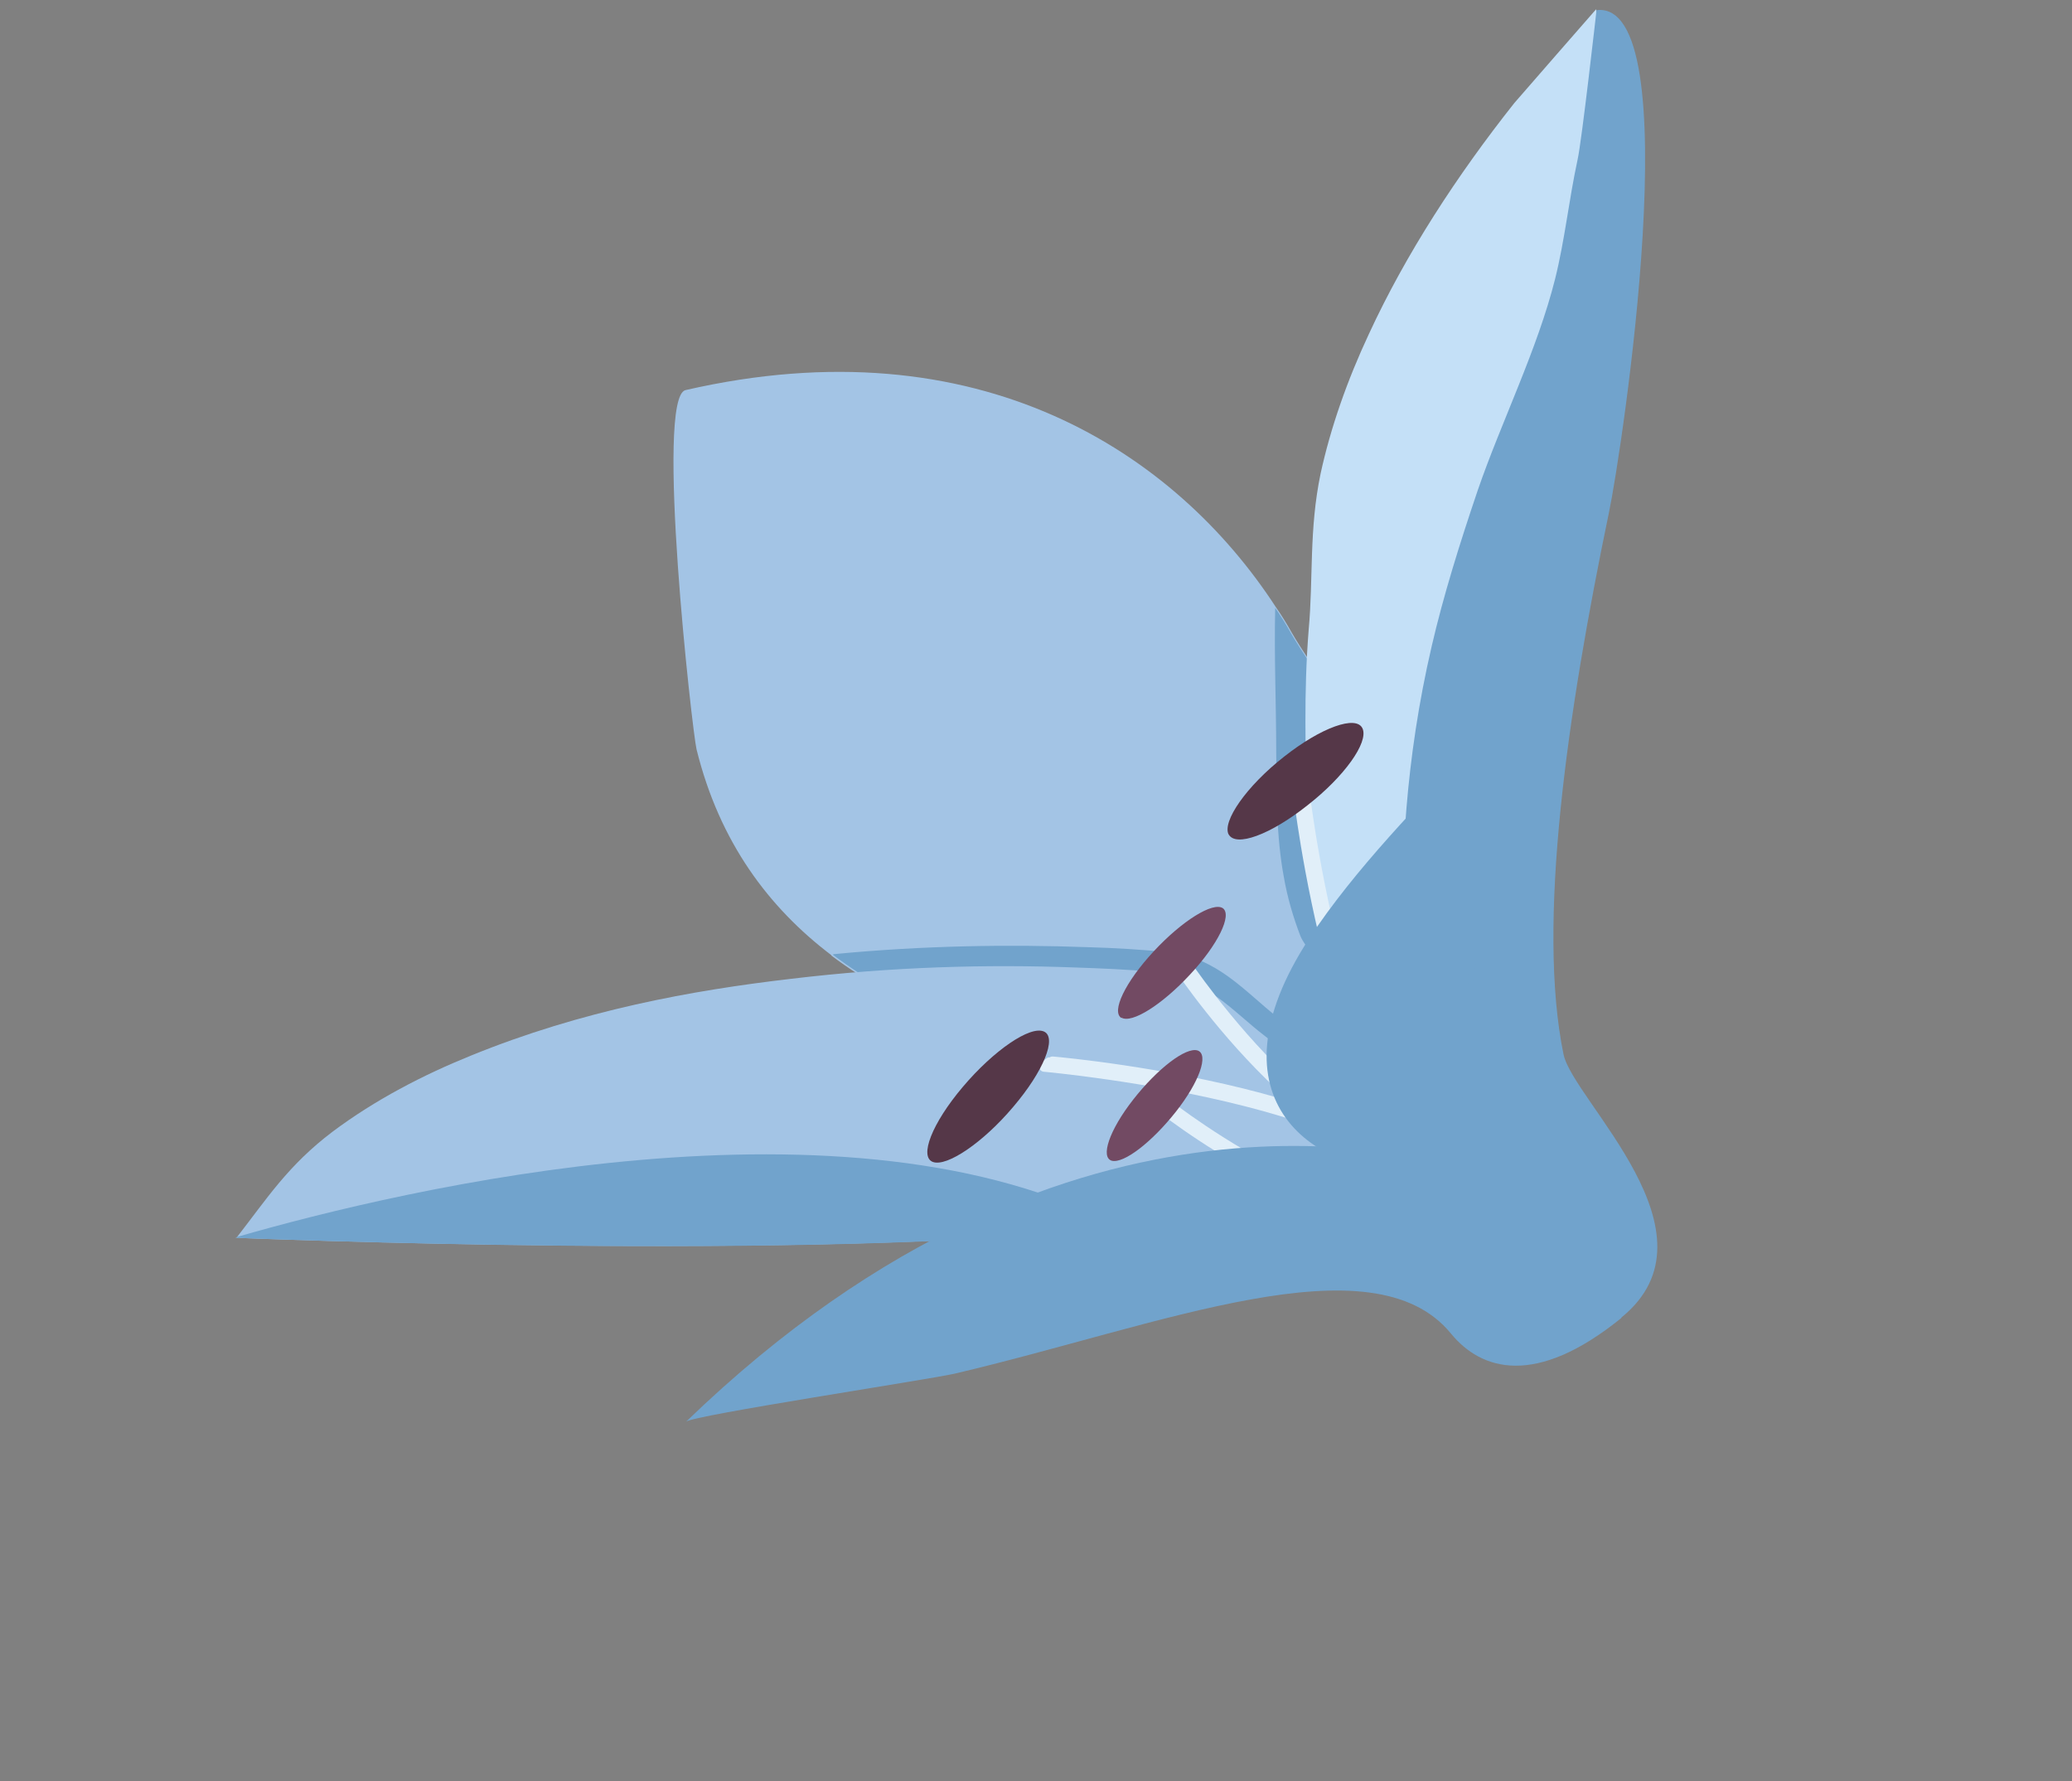 <?xml version="1.0" encoding="UTF-8"?> <svg xmlns="http://www.w3.org/2000/svg" width="57" height="49" viewBox="0 0 57 49" fill="none"><rect x="0" y="0" width="57" height="49" fill="#808080" stroke="none"/> <path d="M22.87 26.288C26.627 29.128 32.176 29.623 36.014 30.669C36.014 30.669 36.407 30.057 36.88 29.325C37.618 28.179 38.564 26.715 38.572 26.697C39.408 25.394 39.059 23.724 38.334 22.112C37.477 20.213 36.084 18.354 35.53 17.396C35.403 17.167 35.258 16.93 35.104 16.711C32.339 12.452 26.933 8.879 18.859 10.732C18.012 10.928 19.039 20.098 19.162 20.617C19.795 23.174 21.151 24.971 22.866 26.275L22.87 26.288Z" fill="#A3C4E5"></path> <path d="M35.774 25.75C35.865 26.007 36.502 26.722 36.411 27.028C36.953 25.437 37.586 23.797 38.315 22.124C37.458 20.225 36.061 18.366 35.507 17.408C35.38 17.18 35.234 16.943 35.08 16.724C35.05 18.072 35.107 19.359 35.108 20.621C35.114 21.85 35.114 23.021 35.314 24.105C35.414 24.692 35.578 25.242 35.779 25.764L35.774 25.75Z" fill="#71A3CC"></path> <path d="M22.917 26.269C26.667 29.112 32.205 29.609 36.035 30.658C36.035 30.658 36.427 30.046 36.898 29.314C36.318 28.883 35.72 28.442 35.126 27.97C34.265 27.304 33.494 26.333 32.103 26.191C31.395 26.125 30.677 26.078 29.924 26.058C27.764 25.98 25.429 26.009 22.925 26.251L22.917 26.269Z" fill="#71A3CC"></path> <path d="M6.486 34.053C6.486 34.053 22.454 34.721 30.801 33.76C32.791 33.536 34.466 33.195 35.626 32.734C35.483 32.846 40.737 32.947 40.891 32.953C40.601 32.95 40.358 32.564 40.156 32.423C39.867 32.207 39.563 31.996 39.274 31.779C38.681 31.352 38.088 30.924 37.472 30.474C36.595 29.843 35.681 29.196 34.774 28.484C33.919 27.83 33.135 26.862 31.736 26.737C31.028 26.671 30.303 26.641 29.564 26.616C27.174 26.527 24.565 26.592 21.748 26.93C19.031 27.247 16.014 27.794 12.957 29.04C11.639 29.573 10.315 30.26 9.149 31.134C7.925 32.06 7.349 32.967 6.513 34.043C6.513 34.043 6.5 34.048 6.491 34.066L6.486 34.053Z" fill="#A3C4E5"></path> <path d="M6.496 34.053C6.496 34.053 22.462 34.727 30.808 33.769C23.397 29.805 11.155 32.691 6.518 34.03C6.518 34.03 6.505 34.035 6.496 34.053Z" fill="#71A3CC"></path> <path d="M43.895 0.27C43.895 0.27 41.788 2.681 41.659 2.834C40.077 4.83 38.675 6.989 37.664 9.175C37.056 10.473 36.602 11.776 36.329 13.03C36.007 14.574 36.131 15.914 36.002 17.314C35.932 18.191 35.91 19.035 35.912 19.856C35.91 22.002 36.007 24.081 36.604 25.678C36.757 26.11 36.965 26.522 37.27 26.823C36.915 26.51 42.25 15.081 42.25 15.081L45.029 4.154L43.904 0.252L43.895 0.27Z" fill="#C4E0F7"></path> <path d="M28.848 29.087C28.767 29.117 28.698 29.188 28.644 29.253C28.576 29.369 28.594 29.467 28.708 29.484C28.835 29.497 39.737 30.483 39.509 34.036C39.505 34.112 39.586 34.127 39.677 34.078C39.782 34.024 39.868 33.916 39.872 33.84C40.123 30.128 29.503 29.111 28.98 29.067C28.948 29.064 28.903 29.066 28.867 29.095L28.848 29.087Z" fill="#E1EFF9"></path> <path d="M28.72 28.379C28.34 28.208 27.336 28.897 26.487 29.901C25.637 30.904 25.28 31.828 25.665 31.967C26.049 32.106 27.043 31.435 27.87 30.455C28.711 29.47 29.082 28.541 28.72 28.379Z" fill="#553748"></path> <path d="M35.621 21.988C35.621 21.988 35.726 21.845 35.799 21.788C35.914 21.717 36.034 21.751 36.035 21.841C36.046 21.959 37.333 32.578 41.104 32.397C41.183 32.4 41.207 32.467 41.161 32.559C41.102 32.656 40.993 32.74 40.914 32.738C36.981 32.946 35.679 22.59 35.608 22.084C35.599 22.057 35.612 22.006 35.63 21.97L35.621 21.988Z" fill="#E1EFF9"></path> <path d="M33.801 22.962C33.613 22.603 34.287 21.63 35.323 20.818C36.346 20.01 37.318 19.662 37.484 20.044C37.65 20.427 36.979 21.367 35.965 22.157C34.956 22.959 33.989 23.321 33.796 22.948L33.801 22.962Z" fill="#553748"></path> <path d="M32.312 26.582C32.312 26.582 32.362 26.457 32.435 26.4C32.531 26.319 32.65 26.304 32.687 26.366C32.741 26.436 37.081 33.015 40.819 31.782C40.901 31.751 40.947 31.794 40.915 31.882C40.883 31.969 40.787 32.05 40.705 32.081C36.816 33.371 32.522 26.97 32.312 26.672C32.303 26.645 32.294 26.619 32.284 26.592L32.312 26.582Z" fill="#E1EFF9"></path> <path d="M30.852 28.008C30.562 27.834 30.955 27.017 31.737 26.174C32.519 25.331 33.364 24.806 33.639 24.985C33.901 25.17 33.508 25.987 32.736 26.812C31.977 27.632 31.136 28.17 30.847 27.995L30.852 28.008Z" fill="#724A63"></path> <path d="M31.837 30.527C31.837 30.527 31.873 30.409 31.932 30.357C32.023 30.263 32.136 30.236 32.195 30.273C32.258 30.324 37.976 34.836 41.695 33.113C41.777 33.083 41.831 33.107 41.809 33.175C41.786 33.244 41.709 33.332 41.632 33.376C37.759 35.187 32.146 30.8 31.873 30.588C31.869 30.575 31.86 30.549 31.851 30.522L31.837 30.527Z" fill="#E1EFF9"></path> <path d="M30.586 31.933C30.265 31.844 30.513 31.095 31.174 30.251C31.834 29.407 32.62 28.799 32.946 28.9C33.259 29.007 32.997 29.762 32.346 30.587C31.694 31.413 30.921 32.016 30.586 31.933Z" fill="#724A63"></path> <path d="M44.606 36.245C47.444 33.936 43.282 30.283 43.013 29.01C42.273 25.425 43.112 19.633 44.26 14.11C44.618 12.414 46.497 -0.019 43.92 0.279C43.92 0.279 43.513 3.894 43.399 4.391C43.157 5.512 43.051 6.585 42.781 7.671C42.296 9.609 41.299 11.609 40.654 13.483C40.155 14.955 39.706 16.394 39.387 17.771C38.657 20.908 38.529 23.723 38.581 26.23C38.627 28.465 38.747 30.948 40.051 32.002C40.051 32.002 40.061 32.029 40.074 32.025C39.385 32.058 29.677 28.671 18.875 39.111C19.058 38.939 25.551 37.953 26.256 37.792C31.913 36.467 37.757 34.041 39.918 36.691C40.749 37.702 42.242 38.171 44.598 36.263L44.606 36.245Z" fill="#71A3CC"></path> <path d="M40.829 20.079C40.829 20.079 40.969 23.224 40.652 26.029C40.28 29.235 39.641 32.035 39.641 32.035C39.648 31.971 38.683 32.088 38.605 32.085C35.765 32.037 33.991 29.233 37.131 24.794C38.442 22.941 39.159 21.695 40.834 20.093L40.829 20.079Z" fill="#71A3CC"></path> <path d="M40.696 20.385L40.145 32.113C40.144 32.067 39.166 32.235 39.088 32.232C36.17 32.393 33.11 30.263 36.017 25.816C37.245 23.947 39.077 22.059 40.709 20.38L40.696 20.385Z" fill="#71A3CC"></path> </svg> 
